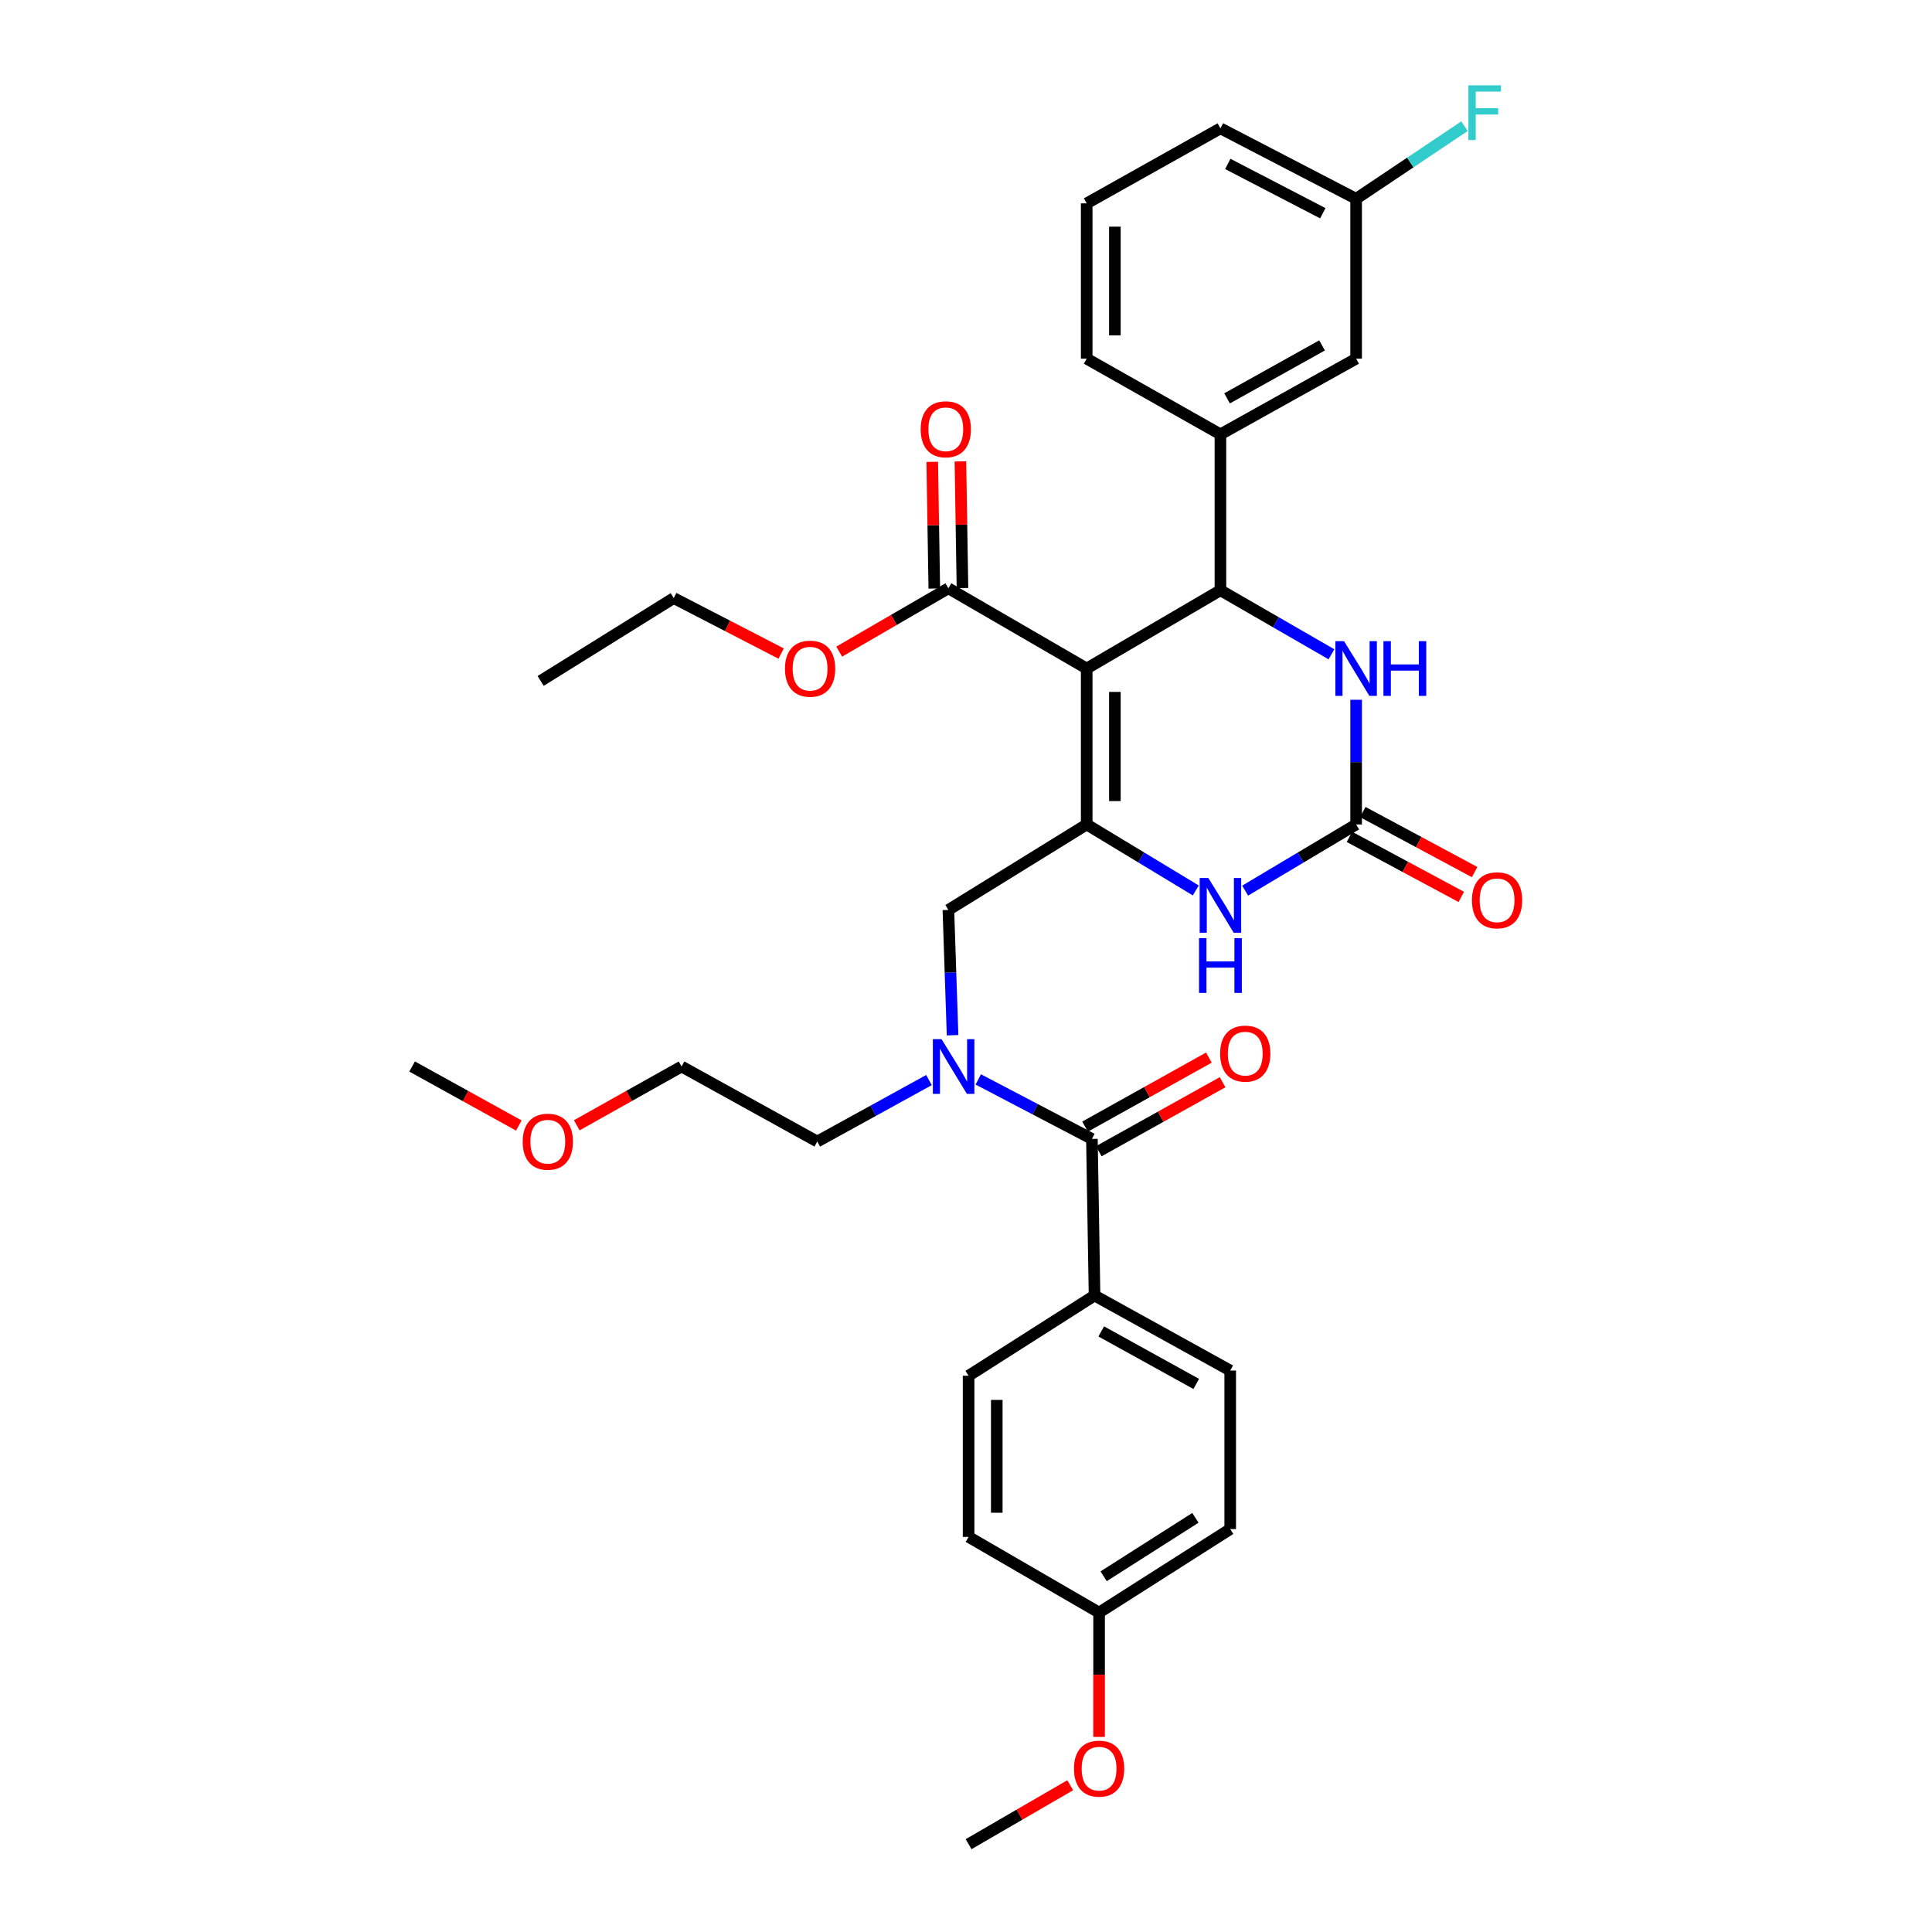 <?xml version='1.0' encoding='iso-8859-1'?>
<svg version='1.1' baseProfile='full'
              xmlns='http://www.w3.org/2000/svg'
                      xmlns:rdkit='http://www.rdkit.org/xml'
                      xmlns:xlink='http://www.w3.org/1999/xlink'
                  xml:space='preserve'
width='1000px' height='1000px' viewBox='0 0 1000 1000'>
<!-- END OF HEADER -->
<rect style='opacity:1.0;fill:#FFFFFF;stroke:none' width='1000' height='1000' x='0' y='0'> </rect>
<path class='bond-0' d='M 562.475,346.027 L 562.475,426.741' style='fill:none;fill-rule:evenodd;stroke:#000000;stroke-width:6px;stroke-linecap:butt;stroke-linejoin:miter;stroke-opacity:1' />
<path class='bond-0' d='M 577.059,358.134 L 577.059,414.634' style='fill:none;fill-rule:evenodd;stroke:#000000;stroke-width:6px;stroke-linecap:butt;stroke-linejoin:miter;stroke-opacity:1' />
<path class='bond-1' d='M 562.475,346.027 L 631.692,305.516' style='fill:none;fill-rule:evenodd;stroke:#000000;stroke-width:6px;stroke-linecap:butt;stroke-linejoin:miter;stroke-opacity:1' />
<path class='bond-6' d='M 562.475,346.027 L 490.884,304.495' style='fill:none;fill-rule:evenodd;stroke:#000000;stroke-width:6px;stroke-linecap:butt;stroke-linejoin:miter;stroke-opacity:1' />
<path class='bond-3' d='M 562.475,426.741 L 590.702,443.817' style='fill:none;fill-rule:evenodd;stroke:#000000;stroke-width:6px;stroke-linecap:butt;stroke-linejoin:miter;stroke-opacity:1' />
<path class='bond-3' d='M 590.702,443.817 L 618.93,460.893' style='fill:none;fill-rule:evenodd;stroke:#0000FF;stroke-width:6px;stroke-linecap:butt;stroke-linejoin:miter;stroke-opacity:1' />
<path class='bond-8' d='M 562.475,426.741 L 490.884,470.98' style='fill:none;fill-rule:evenodd;stroke:#000000;stroke-width:6px;stroke-linecap:butt;stroke-linejoin:miter;stroke-opacity:1' />
<path class='bond-4' d='M 631.692,305.516 L 660.428,322.09' style='fill:none;fill-rule:evenodd;stroke:#000000;stroke-width:6px;stroke-linecap:butt;stroke-linejoin:miter;stroke-opacity:1' />
<path class='bond-4' d='M 660.428,322.09 L 689.164,338.663' style='fill:none;fill-rule:evenodd;stroke:#0000FF;stroke-width:6px;stroke-linecap:butt;stroke-linejoin:miter;stroke-opacity:1' />
<path class='bond-9' d='M 631.692,305.516 L 631.692,224.809' style='fill:none;fill-rule:evenodd;stroke:#000000;stroke-width:6px;stroke-linecap:butt;stroke-linejoin:miter;stroke-opacity:1' />
<path class='bond-2' d='M 701.931,426.741 L 701.931,394.473' style='fill:none;fill-rule:evenodd;stroke:#000000;stroke-width:6px;stroke-linecap:butt;stroke-linejoin:miter;stroke-opacity:1' />
<path class='bond-2' d='M 701.931,394.473 L 701.931,362.205' style='fill:none;fill-rule:evenodd;stroke:#0000FF;stroke-width:6px;stroke-linecap:butt;stroke-linejoin:miter;stroke-opacity:1' />
<path class='bond-11' d='M 698.481,433.166 L 727.418,448.703' style='fill:none;fill-rule:evenodd;stroke:#000000;stroke-width:6px;stroke-linecap:butt;stroke-linejoin:miter;stroke-opacity:1' />
<path class='bond-11' d='M 727.418,448.703 L 756.356,464.241' style='fill:none;fill-rule:evenodd;stroke:#FF0000;stroke-width:6px;stroke-linecap:butt;stroke-linejoin:miter;stroke-opacity:1' />
<path class='bond-11' d='M 705.38,420.317 L 734.317,435.854' style='fill:none;fill-rule:evenodd;stroke:#000000;stroke-width:6px;stroke-linecap:butt;stroke-linejoin:miter;stroke-opacity:1' />
<path class='bond-11' d='M 734.317,435.854 L 763.255,451.392' style='fill:none;fill-rule:evenodd;stroke:#FF0000;stroke-width:6px;stroke-linecap:butt;stroke-linejoin:miter;stroke-opacity:1' />
<path class='bond-34' d='M 701.931,426.741 L 673.204,443.867' style='fill:none;fill-rule:evenodd;stroke:#000000;stroke-width:6px;stroke-linecap:butt;stroke-linejoin:miter;stroke-opacity:1' />
<path class='bond-34' d='M 673.204,443.867 L 644.477,460.993' style='fill:none;fill-rule:evenodd;stroke:#0000FF;stroke-width:6px;stroke-linecap:butt;stroke-linejoin:miter;stroke-opacity:1' />
<path class='bond-5' d='M 565.173,589.507 L 535.761,574.104' style='fill:none;fill-rule:evenodd;stroke:#000000;stroke-width:6px;stroke-linecap:butt;stroke-linejoin:miter;stroke-opacity:1' />
<path class='bond-5' d='M 535.761,574.104 L 506.35,558.701' style='fill:none;fill-rule:evenodd;stroke:#0000FF;stroke-width:6px;stroke-linecap:butt;stroke-linejoin:miter;stroke-opacity:1' />
<path class='bond-10' d='M 565.173,589.507 L 566.534,670.554' style='fill:none;fill-rule:evenodd;stroke:#000000;stroke-width:6px;stroke-linecap:butt;stroke-linejoin:miter;stroke-opacity:1' />
<path class='bond-12' d='M 568.723,595.877 L 600.768,578.014' style='fill:none;fill-rule:evenodd;stroke:#000000;stroke-width:6px;stroke-linecap:butt;stroke-linejoin:miter;stroke-opacity:1' />
<path class='bond-12' d='M 600.768,578.014 L 632.813,560.151' style='fill:none;fill-rule:evenodd;stroke:#FF0000;stroke-width:6px;stroke-linecap:butt;stroke-linejoin:miter;stroke-opacity:1' />
<path class='bond-12' d='M 561.623,583.138 L 593.668,565.275' style='fill:none;fill-rule:evenodd;stroke:#000000;stroke-width:6px;stroke-linecap:butt;stroke-linejoin:miter;stroke-opacity:1' />
<path class='bond-12' d='M 593.668,565.275 L 625.713,547.413' style='fill:none;fill-rule:evenodd;stroke:#FF0000;stroke-width:6px;stroke-linecap:butt;stroke-linejoin:miter;stroke-opacity:1' />
<path class='bond-14' d='M 498.175,304.376 L 497.639,271.594' style='fill:none;fill-rule:evenodd;stroke:#000000;stroke-width:6px;stroke-linecap:butt;stroke-linejoin:miter;stroke-opacity:1' />
<path class='bond-14' d='M 497.639,271.594 L 497.104,238.812' style='fill:none;fill-rule:evenodd;stroke:#FF0000;stroke-width:6px;stroke-linecap:butt;stroke-linejoin:miter;stroke-opacity:1' />
<path class='bond-14' d='M 483.593,304.614 L 483.057,271.832' style='fill:none;fill-rule:evenodd;stroke:#000000;stroke-width:6px;stroke-linecap:butt;stroke-linejoin:miter;stroke-opacity:1' />
<path class='bond-14' d='M 483.057,271.832 L 482.522,239.05' style='fill:none;fill-rule:evenodd;stroke:#FF0000;stroke-width:6px;stroke-linecap:butt;stroke-linejoin:miter;stroke-opacity:1' />
<path class='bond-18' d='M 490.884,304.495 L 462.626,320.89' style='fill:none;fill-rule:evenodd;stroke:#000000;stroke-width:6px;stroke-linecap:butt;stroke-linejoin:miter;stroke-opacity:1' />
<path class='bond-18' d='M 462.626,320.89 L 434.369,337.284' style='fill:none;fill-rule:evenodd;stroke:#FF0000;stroke-width:6px;stroke-linecap:butt;stroke-linejoin:miter;stroke-opacity:1' />
<path class='bond-7' d='M 493.049,535.831 L 491.966,503.405' style='fill:none;fill-rule:evenodd;stroke:#0000FF;stroke-width:6px;stroke-linecap:butt;stroke-linejoin:miter;stroke-opacity:1' />
<path class='bond-7' d='M 491.966,503.405 L 490.884,470.98' style='fill:none;fill-rule:evenodd;stroke:#000000;stroke-width:6px;stroke-linecap:butt;stroke-linejoin:miter;stroke-opacity:1' />
<path class='bond-23' d='M 480.836,559.037 L 451.923,574.949' style='fill:none;fill-rule:evenodd;stroke:#0000FF;stroke-width:6px;stroke-linecap:butt;stroke-linejoin:miter;stroke-opacity:1' />
<path class='bond-23' d='M 451.923,574.949 L 423.011,590.86' style='fill:none;fill-rule:evenodd;stroke:#000000;stroke-width:6px;stroke-linecap:butt;stroke-linejoin:miter;stroke-opacity:1' />
<path class='bond-13' d='M 631.692,224.809 L 701.931,185.643' style='fill:none;fill-rule:evenodd;stroke:#000000;stroke-width:6px;stroke-linecap:butt;stroke-linejoin:miter;stroke-opacity:1' />
<path class='bond-13' d='M 635.125,206.197 L 684.292,178.781' style='fill:none;fill-rule:evenodd;stroke:#000000;stroke-width:6px;stroke-linecap:butt;stroke-linejoin:miter;stroke-opacity:1' />
<path class='bond-24' d='M 631.692,224.809 L 562.475,185.643' style='fill:none;fill-rule:evenodd;stroke:#000000;stroke-width:6px;stroke-linecap:butt;stroke-linejoin:miter;stroke-opacity:1' />
<path class='bond-15' d='M 566.534,670.554 L 636.756,709.388' style='fill:none;fill-rule:evenodd;stroke:#000000;stroke-width:6px;stroke-linecap:butt;stroke-linejoin:miter;stroke-opacity:1' />
<path class='bond-15' d='M 570.01,689.142 L 619.165,716.325' style='fill:none;fill-rule:evenodd;stroke:#000000;stroke-width:6px;stroke-linecap:butt;stroke-linejoin:miter;stroke-opacity:1' />
<path class='bond-16' d='M 566.534,670.554 L 501.344,712.086' style='fill:none;fill-rule:evenodd;stroke:#000000;stroke-width:6px;stroke-linecap:butt;stroke-linejoin:miter;stroke-opacity:1' />
<path class='bond-17' d='M 701.931,185.643 L 701.931,102.895' style='fill:none;fill-rule:evenodd;stroke:#000000;stroke-width:6px;stroke-linecap:butt;stroke-linejoin:miter;stroke-opacity:1' />
<path class='bond-21' d='M 636.756,709.388 L 636.756,791.447' style='fill:none;fill-rule:evenodd;stroke:#000000;stroke-width:6px;stroke-linecap:butt;stroke-linejoin:miter;stroke-opacity:1' />
<path class='bond-20' d='M 501.344,712.086 L 501.344,795.499' style='fill:none;fill-rule:evenodd;stroke:#000000;stroke-width:6px;stroke-linecap:butt;stroke-linejoin:miter;stroke-opacity:1' />
<path class='bond-20' d='M 515.928,724.598 L 515.928,782.987' style='fill:none;fill-rule:evenodd;stroke:#000000;stroke-width:6px;stroke-linecap:butt;stroke-linejoin:miter;stroke-opacity:1' />
<path class='bond-22' d='M 701.931,102.895 L 729.983,84.101' style='fill:none;fill-rule:evenodd;stroke:#000000;stroke-width:6px;stroke-linecap:butt;stroke-linejoin:miter;stroke-opacity:1' />
<path class='bond-22' d='M 729.983,84.101 L 758.036,65.307' style='fill:none;fill-rule:evenodd;stroke:#33CCCC;stroke-width:6px;stroke-linecap:butt;stroke-linejoin:miter;stroke-opacity:1' />
<path class='bond-35' d='M 701.931,102.895 L 631.692,66.435' style='fill:none;fill-rule:evenodd;stroke:#000000;stroke-width:6px;stroke-linecap:butt;stroke-linejoin:miter;stroke-opacity:1' />
<path class='bond-35' d='M 684.676,110.37 L 635.509,84.848' style='fill:none;fill-rule:evenodd;stroke:#000000;stroke-width:6px;stroke-linecap:butt;stroke-linejoin:miter;stroke-opacity:1' />
<path class='bond-30' d='M 404.314,338.284 L 376.518,323.921' style='fill:none;fill-rule:evenodd;stroke:#FF0000;stroke-width:6px;stroke-linecap:butt;stroke-linejoin:miter;stroke-opacity:1' />
<path class='bond-30' d='M 376.518,323.921 L 348.722,309.559' style='fill:none;fill-rule:evenodd;stroke:#000000;stroke-width:6px;stroke-linecap:butt;stroke-linejoin:miter;stroke-opacity:1' />
<path class='bond-19' d='M 568.884,834.665 L 501.344,795.499' style='fill:none;fill-rule:evenodd;stroke:#000000;stroke-width:6px;stroke-linecap:butt;stroke-linejoin:miter;stroke-opacity:1' />
<path class='bond-25' d='M 568.884,834.665 L 568.884,866.845' style='fill:none;fill-rule:evenodd;stroke:#000000;stroke-width:6px;stroke-linecap:butt;stroke-linejoin:miter;stroke-opacity:1' />
<path class='bond-25' d='M 568.884,866.845 L 568.884,899.026' style='fill:none;fill-rule:evenodd;stroke:#FF0000;stroke-width:6px;stroke-linecap:butt;stroke-linejoin:miter;stroke-opacity:1' />
<path class='bond-36' d='M 568.884,834.665 L 636.756,791.447' style='fill:none;fill-rule:evenodd;stroke:#000000;stroke-width:6px;stroke-linecap:butt;stroke-linejoin:miter;stroke-opacity:1' />
<path class='bond-36' d='M 571.232,815.88 L 618.742,785.628' style='fill:none;fill-rule:evenodd;stroke:#000000;stroke-width:6px;stroke-linecap:butt;stroke-linejoin:miter;stroke-opacity:1' />
<path class='bond-29' d='M 423.011,590.86 L 352.773,552.018' style='fill:none;fill-rule:evenodd;stroke:#000000;stroke-width:6px;stroke-linecap:butt;stroke-linejoin:miter;stroke-opacity:1' />
<path class='bond-26' d='M 562.475,185.643 L 562.475,105.261' style='fill:none;fill-rule:evenodd;stroke:#000000;stroke-width:6px;stroke-linecap:butt;stroke-linejoin:miter;stroke-opacity:1' />
<path class='bond-26' d='M 577.059,173.586 L 577.059,117.318' style='fill:none;fill-rule:evenodd;stroke:#000000;stroke-width:6px;stroke-linecap:butt;stroke-linejoin:miter;stroke-opacity:1' />
<path class='bond-31' d='M 553.932,924.037 L 527.638,939.291' style='fill:none;fill-rule:evenodd;stroke:#FF0000;stroke-width:6px;stroke-linecap:butt;stroke-linejoin:miter;stroke-opacity:1' />
<path class='bond-31' d='M 527.638,939.291 L 501.344,954.545' style='fill:none;fill-rule:evenodd;stroke:#000000;stroke-width:6px;stroke-linecap:butt;stroke-linejoin:miter;stroke-opacity:1' />
<path class='bond-28' d='M 562.475,105.261 L 631.692,66.435' style='fill:none;fill-rule:evenodd;stroke:#000000;stroke-width:6px;stroke-linecap:butt;stroke-linejoin:miter;stroke-opacity:1' />
<path class='bond-27' d='M 298.532,582.453 L 325.652,567.235' style='fill:none;fill-rule:evenodd;stroke:#FF0000;stroke-width:6px;stroke-linecap:butt;stroke-linejoin:miter;stroke-opacity:1' />
<path class='bond-27' d='M 325.652,567.235 L 352.773,552.018' style='fill:none;fill-rule:evenodd;stroke:#000000;stroke-width:6px;stroke-linecap:butt;stroke-linejoin:miter;stroke-opacity:1' />
<path class='bond-32' d='M 268.541,582.562 L 240.925,567.29' style='fill:none;fill-rule:evenodd;stroke:#FF0000;stroke-width:6px;stroke-linecap:butt;stroke-linejoin:miter;stroke-opacity:1' />
<path class='bond-32' d='M 240.925,567.29 L 213.309,552.018' style='fill:none;fill-rule:evenodd;stroke:#000000;stroke-width:6px;stroke-linecap:butt;stroke-linejoin:miter;stroke-opacity:1' />
<path class='bond-33' d='M 348.722,309.559 L 279.837,352.452' style='fill:none;fill-rule:evenodd;stroke:#000000;stroke-width:6px;stroke-linecap:butt;stroke-linejoin:miter;stroke-opacity:1' />
<path  class='atom-4' d='M 625.432 454.454
L 634.712 469.454
Q 635.632 470.934, 637.112 473.614
Q 638.592 476.294, 638.672 476.454
L 638.672 454.454
L 642.432 454.454
L 642.432 482.774
L 638.552 482.774
L 628.592 466.374
Q 627.432 464.454, 626.192 462.254
Q 624.992 460.054, 624.632 459.374
L 624.632 482.774
L 620.952 482.774
L 620.952 454.454
L 625.432 454.454
' fill='#0000FF'/>
<path  class='atom-4' d='M 620.612 485.606
L 624.452 485.606
L 624.452 497.646
L 638.932 497.646
L 638.932 485.606
L 642.772 485.606
L 642.772 513.926
L 638.932 513.926
L 638.932 500.846
L 624.452 500.846
L 624.452 513.926
L 620.612 513.926
L 620.612 485.606
' fill='#0000FF'/>
<path  class='atom-5' d='M 695.671 331.867
L 704.951 346.867
Q 705.871 348.347, 707.351 351.027
Q 708.831 353.707, 708.911 353.867
L 708.911 331.867
L 712.671 331.867
L 712.671 360.187
L 708.791 360.187
L 698.831 343.787
Q 697.671 341.867, 696.431 339.667
Q 695.231 337.467, 694.871 336.787
L 694.871 360.187
L 691.191 360.187
L 691.191 331.867
L 695.671 331.867
' fill='#0000FF'/>
<path  class='atom-5' d='M 716.071 331.867
L 719.911 331.867
L 719.911 343.907
L 734.391 343.907
L 734.391 331.867
L 738.231 331.867
L 738.231 360.187
L 734.391 360.187
L 734.391 347.107
L 719.911 347.107
L 719.911 360.187
L 716.071 360.187
L 716.071 331.867
' fill='#0000FF'/>
<path  class='atom-8' d='M 487.33 537.858
L 496.61 552.858
Q 497.53 554.338, 499.01 557.018
Q 500.49 559.698, 500.57 559.858
L 500.57 537.858
L 504.33 537.858
L 504.33 566.178
L 500.45 566.178
L 490.49 549.778
Q 489.33 547.858, 488.09 545.658
Q 486.89 543.458, 486.53 542.778
L 486.53 566.178
L 482.85 566.178
L 482.85 537.858
L 487.33 537.858
' fill='#0000FF'/>
<path  class='atom-12' d='M 761.875 465.988
Q 761.875 459.188, 765.235 455.388
Q 768.595 451.588, 774.875 451.588
Q 781.155 451.588, 784.515 455.388
Q 787.875 459.188, 787.875 465.988
Q 787.875 472.868, 784.475 476.788
Q 781.075 480.668, 774.875 480.668
Q 768.635 480.668, 765.235 476.788
Q 761.875 472.908, 761.875 465.988
M 774.875 477.468
Q 779.195 477.468, 781.515 474.588
Q 783.875 471.668, 783.875 465.988
Q 783.875 460.428, 781.515 457.628
Q 779.195 454.788, 774.875 454.788
Q 770.555 454.788, 768.195 457.588
Q 765.875 460.388, 765.875 465.988
Q 765.875 471.708, 768.195 474.588
Q 770.555 477.468, 774.875 477.468
' fill='#FF0000'/>
<path  class='atom-13' d='M 631.534 545.349
Q 631.534 538.549, 634.894 534.749
Q 638.254 530.949, 644.534 530.949
Q 650.814 530.949, 654.174 534.749
Q 657.534 538.549, 657.534 545.349
Q 657.534 552.229, 654.134 556.149
Q 650.734 560.029, 644.534 560.029
Q 638.294 560.029, 634.894 556.149
Q 631.534 552.269, 631.534 545.349
M 644.534 556.829
Q 648.854 556.829, 651.174 553.949
Q 653.534 551.029, 653.534 545.349
Q 653.534 539.789, 651.174 536.989
Q 648.854 534.149, 644.534 534.149
Q 640.214 534.149, 637.854 536.949
Q 635.534 539.749, 635.534 545.349
Q 635.534 551.069, 637.854 553.949
Q 640.214 556.829, 644.534 556.829
' fill='#FF0000'/>
<path  class='atom-15' d='M 476.539 222.191
Q 476.539 215.391, 479.899 211.591
Q 483.259 207.791, 489.539 207.791
Q 495.819 207.791, 499.179 211.591
Q 502.539 215.391, 502.539 222.191
Q 502.539 229.071, 499.139 232.991
Q 495.739 236.871, 489.539 236.871
Q 483.299 236.871, 479.899 232.991
Q 476.539 229.111, 476.539 222.191
M 489.539 233.671
Q 493.859 233.671, 496.179 230.791
Q 498.539 227.871, 498.539 222.191
Q 498.539 216.631, 496.179 213.831
Q 493.859 210.991, 489.539 210.991
Q 485.219 210.991, 482.859 213.791
Q 480.539 216.591, 480.539 222.191
Q 480.539 227.911, 482.859 230.791
Q 485.219 233.671, 489.539 233.671
' fill='#FF0000'/>
<path  class='atom-19' d='M 406.3 346.107
Q 406.3 339.307, 409.66 335.507
Q 413.02 331.707, 419.3 331.707
Q 425.58 331.707, 428.94 335.507
Q 432.3 339.307, 432.3 346.107
Q 432.3 352.987, 428.9 356.907
Q 425.5 360.787, 419.3 360.787
Q 413.06 360.787, 409.66 356.907
Q 406.3 353.027, 406.3 346.107
M 419.3 357.587
Q 423.62 357.587, 425.94 354.707
Q 428.3 351.787, 428.3 346.107
Q 428.3 340.547, 425.94 337.747
Q 423.62 334.907, 419.3 334.907
Q 414.98 334.907, 412.62 337.707
Q 410.3 340.507, 410.3 346.107
Q 410.3 351.827, 412.62 354.707
Q 414.98 357.587, 419.3 357.587
' fill='#FF0000'/>
<path  class='atom-23' d='M 760.038 44.165
L 776.878 44.165
L 776.878 47.405
L 763.838 47.405
L 763.838 56.005
L 775.438 56.005
L 775.438 59.285
L 763.838 59.285
L 763.838 72.485
L 760.038 72.485
L 760.038 44.165
' fill='#33CCCC'/>
<path  class='atom-26' d='M 555.884 915.443
Q 555.884 908.643, 559.244 904.843
Q 562.604 901.043, 568.884 901.043
Q 575.164 901.043, 578.524 904.843
Q 581.884 908.643, 581.884 915.443
Q 581.884 922.323, 578.484 926.243
Q 575.084 930.123, 568.884 930.123
Q 562.644 930.123, 559.244 926.243
Q 555.884 922.363, 555.884 915.443
M 568.884 926.923
Q 573.204 926.923, 575.524 924.043
Q 577.884 921.123, 577.884 915.443
Q 577.884 909.883, 575.524 907.083
Q 573.204 904.243, 568.884 904.243
Q 564.564 904.243, 562.204 907.043
Q 559.884 909.843, 559.884 915.443
Q 559.884 921.163, 562.204 924.043
Q 564.564 926.923, 568.884 926.923
' fill='#FF0000'/>
<path  class='atom-28' d='M 270.547 590.94
Q 270.547 584.14, 273.907 580.34
Q 277.267 576.54, 283.547 576.54
Q 289.827 576.54, 293.187 580.34
Q 296.547 584.14, 296.547 590.94
Q 296.547 597.82, 293.147 601.74
Q 289.747 605.62, 283.547 605.62
Q 277.307 605.62, 273.907 601.74
Q 270.547 597.86, 270.547 590.94
M 283.547 602.42
Q 287.867 602.42, 290.187 599.54
Q 292.547 596.62, 292.547 590.94
Q 292.547 585.38, 290.187 582.58
Q 287.867 579.74, 283.547 579.74
Q 279.227 579.74, 276.867 582.54
Q 274.547 585.34, 274.547 590.94
Q 274.547 596.66, 276.867 599.54
Q 279.227 602.42, 283.547 602.42
' fill='#FF0000'/>
</svg>
